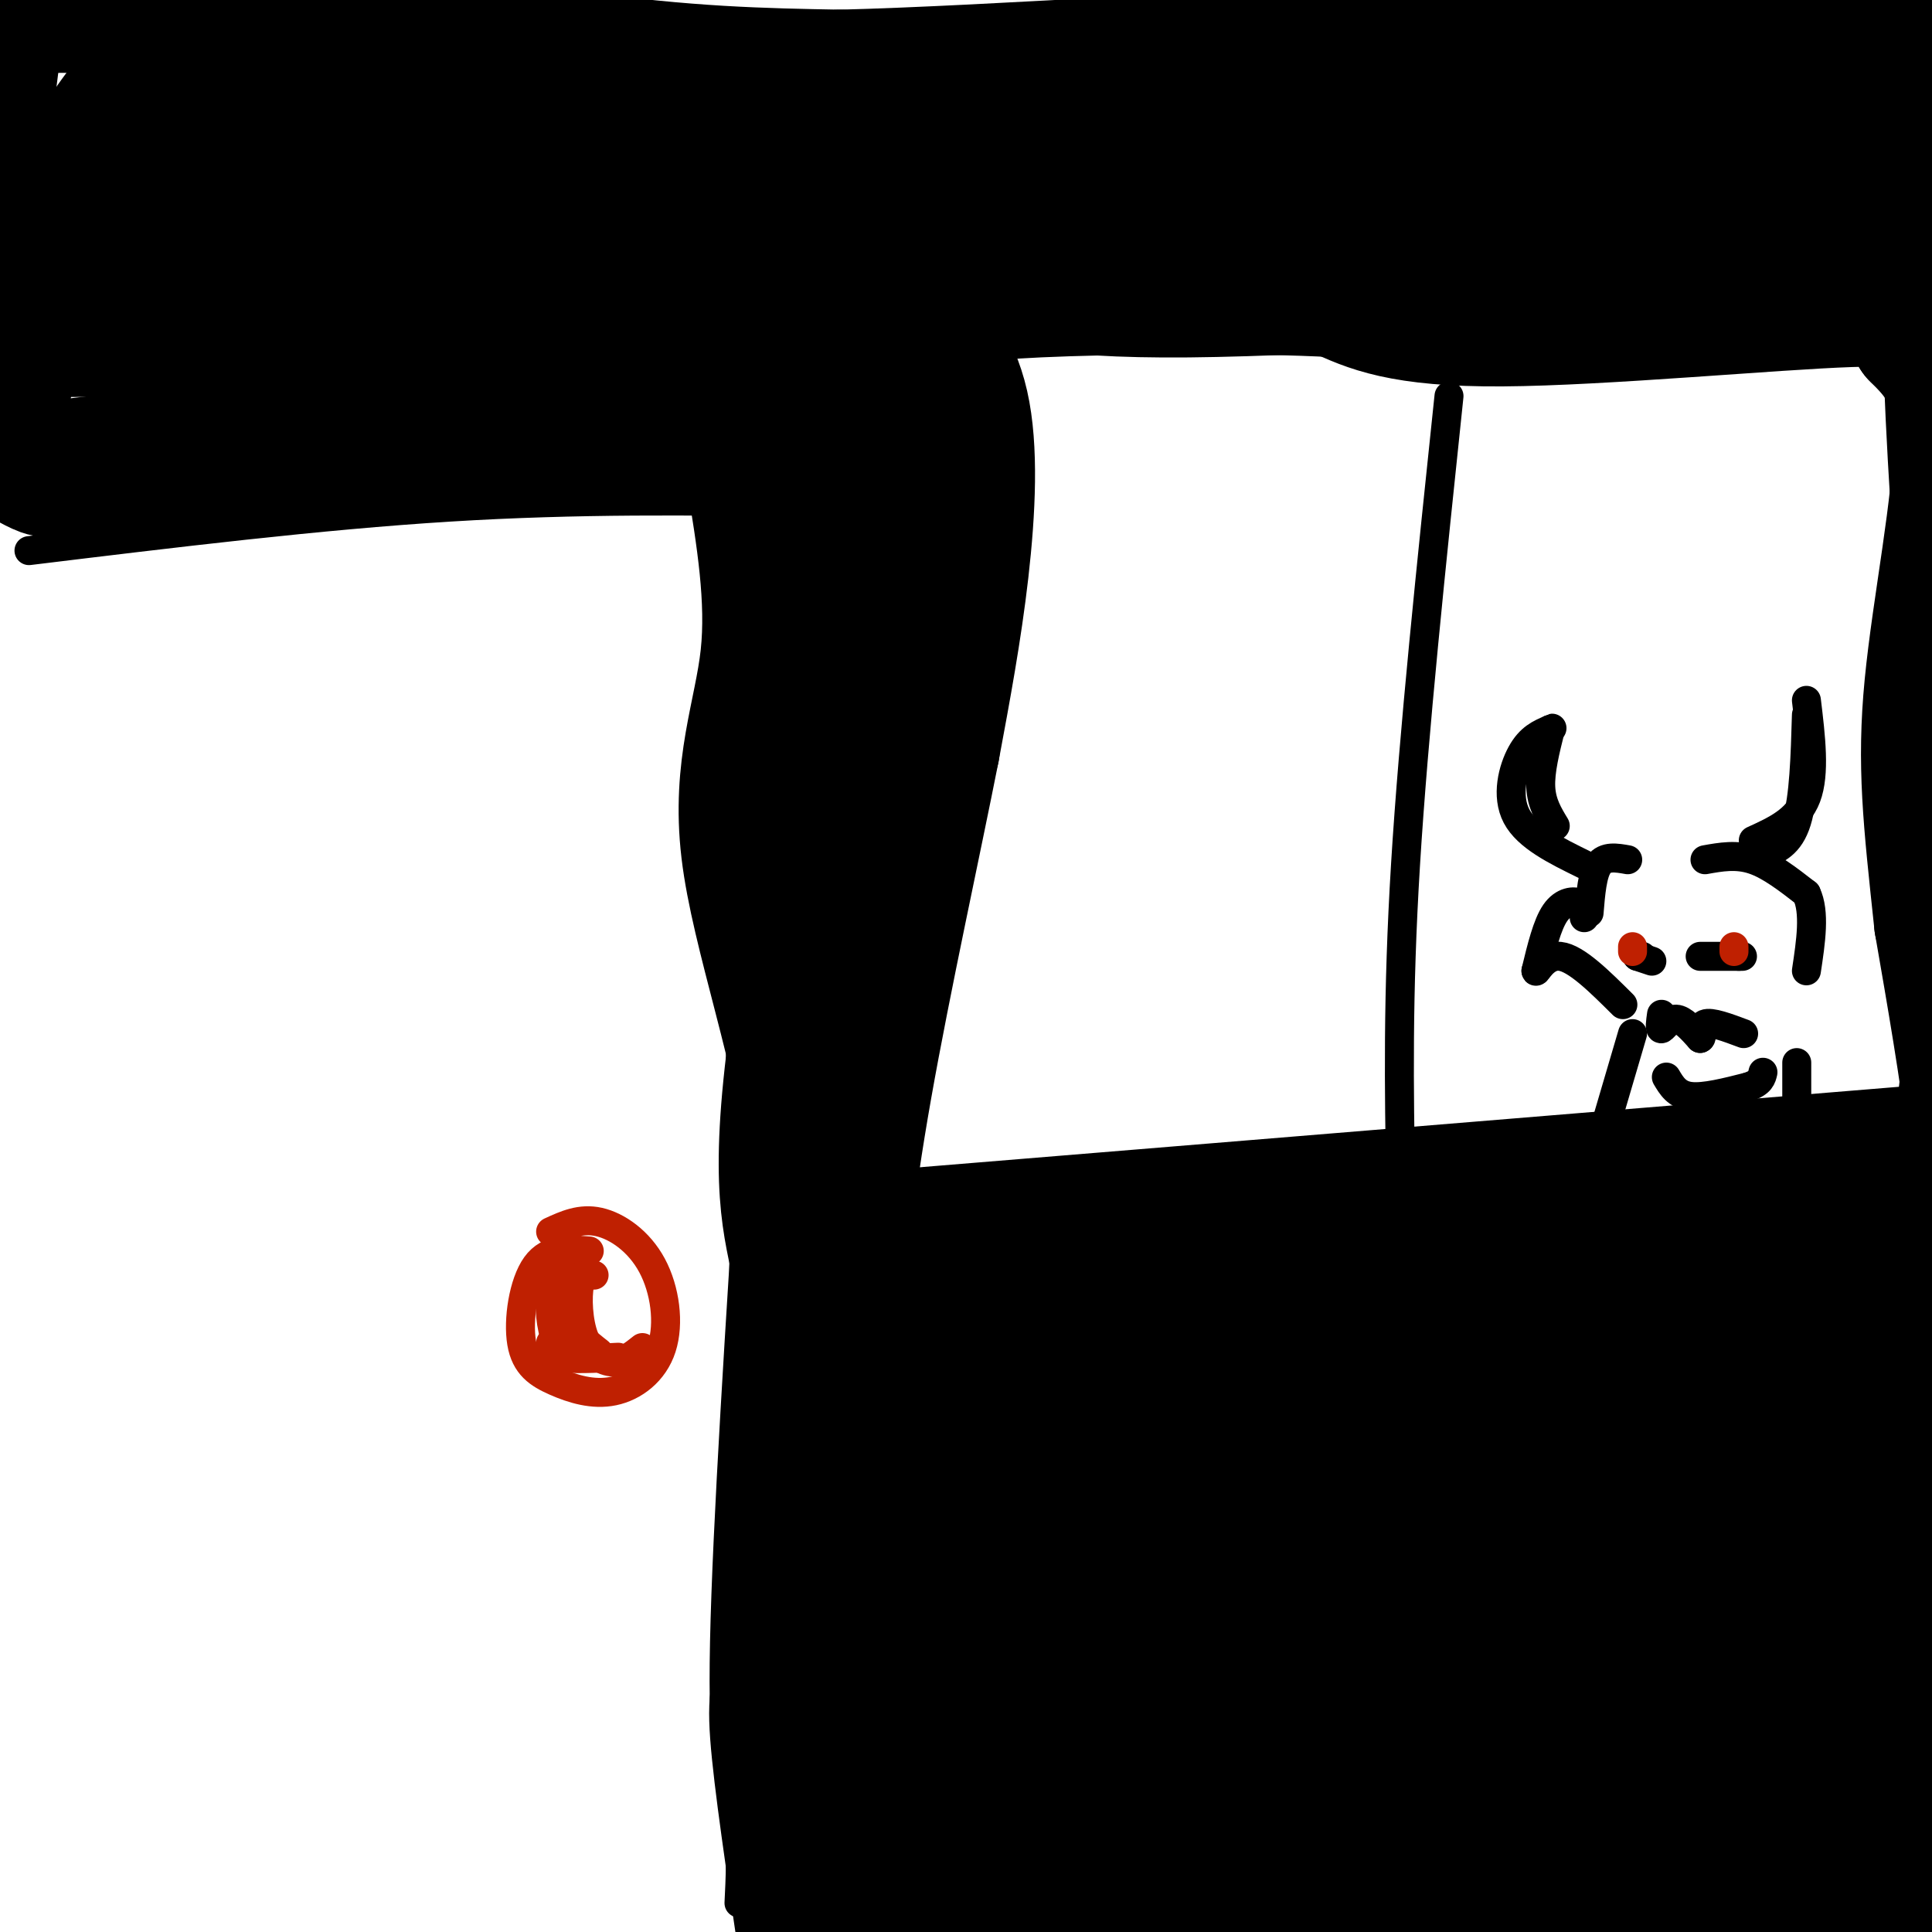 <svg viewBox='0 0 400 400' version='1.1' xmlns='http://www.w3.org/2000/svg' xmlns:xlink='http://www.w3.org/1999/xlink'><g fill='none' stroke='#000000' stroke-width='6' stroke-linecap='round' stroke-linejoin='round'><path d='M6,114c30.083,-3.667 60.167,-7.333 87,-9c26.833,-1.667 50.417,-1.333 74,-1'/><path d='M155,105c0.000,0.000 -2.000,135.000 -2,135'/><path d='M156,231c-2.750,42.500 -5.500,85.000 -6,109c-0.500,24.000 1.250,29.500 3,35'/><path d='M153,375c0.500,9.000 0.250,14.000 0,19'/></g>
<g fill='none' stroke='#000000' stroke-width='28' stroke-linecap='round' stroke-linejoin='round'><path d='M165,388c2.333,-4.250 4.667,-8.500 5,-30c0.333,-21.500 -1.333,-60.250 -3,-99'/><path d='M167,259c2.556,-27.533 10.444,-46.867 13,-71c2.556,-24.133 -0.222,-53.067 -3,-82'/><path d='M177,106c-3.167,-20.833 -9.583,-31.917 -16,-43'/><path d='M161,63c-2.877,-3.826 -2.070,8.108 -1,14c1.070,5.892 2.404,5.740 5,6c2.596,0.260 6.456,0.931 7,1c0.544,0.069 -2.228,-0.466 -5,-1'/><path d='M167,83c-4.822,0.911 -14.378,3.689 -38,6c-23.622,2.311 -61.311,4.156 -99,6'/><path d='M30,95c-19.667,1.600 -19.333,2.600 -21,2c-1.667,-0.600 -5.333,-2.800 -9,-5'/><path d='M0,92c-0.833,-4.000 1.583,-11.500 1,-19c-0.583,-7.500 -4.167,-15.000 -5,-26c-0.833,-11.000 1.083,-25.500 3,-40'/><path d='M-1,7c3.906,-7.308 12.171,-5.577 18,-6c5.829,-0.423 9.223,-2.998 27,-1c17.777,1.998 49.936,8.571 74,12c24.064,3.429 40.032,3.715 56,4'/><path d='M174,16c32.444,-0.800 85.556,-4.800 128,-6c42.444,-1.200 74.222,0.400 106,2'/><path d='M408,12c15.440,-0.810 1.042,-3.833 -3,24c-4.042,27.833 2.274,86.524 4,126c1.726,39.476 -1.137,59.738 -4,80'/><path d='M405,242c-1.600,19.422 -3.600,27.978 -4,52c-0.400,24.022 0.800,63.511 2,103'/><path d='M403,397c2.311,14.689 7.089,-0.089 -8,-5c-15.089,-4.911 -50.044,0.044 -85,5'/><path d='M310,397c-33.810,3.381 -75.833,9.333 -98,12c-22.167,2.667 -24.476,2.048 -26,1c-1.524,-1.048 -2.262,-2.524 -3,-4'/><path d='M183,406c-0.378,-8.622 0.178,-28.178 -1,-43c-1.178,-14.822 -4.089,-24.911 -7,-35'/><path d='M175,328c-1.233,-20.547 -0.815,-54.415 -5,-83c-4.185,-28.585 -12.973,-51.888 -15,-69c-2.027,-17.112 2.707,-28.032 4,-40c1.293,-11.968 -0.853,-24.984 -3,-38'/><path d='M156,98c-1.500,-13.167 -3.750,-27.083 -6,-41'/><path d='M159,69c-1.131,-2.607 -2.262,-5.214 -29,-5c-26.738,0.214 -79.083,3.250 -105,4c-25.917,0.750 -25.405,-0.786 -25,-2c0.405,-1.214 0.702,-2.107 1,-3'/><path d='M1,63c7.880,-5.845 27.081,-18.959 34,-29c6.919,-10.041 1.555,-17.011 -2,-18c-3.555,-0.989 -5.301,4.003 -7,13c-1.699,8.997 -3.349,21.998 -5,35'/><path d='M21,64c0.211,6.637 3.240,5.729 6,4c2.760,-1.729 5.252,-4.278 9,-10c3.748,-5.722 8.754,-14.618 11,-20c2.246,-5.382 1.734,-7.252 -1,-9c-2.734,-1.748 -7.688,-3.375 -14,-1c-6.312,2.375 -13.981,8.752 -15,10c-1.019,1.248 4.611,-2.635 8,-6c3.389,-3.365 4.535,-6.214 5,-9c0.465,-2.786 0.248,-5.510 -3,-2c-3.248,3.510 -9.528,13.253 -11,18c-1.472,4.747 1.865,4.499 4,4c2.135,-0.499 3.067,-1.250 4,-2'/><path d='M24,41c3.411,-3.835 9.939,-12.421 11,-16c1.061,-3.579 -3.345,-2.150 -5,0c-1.655,2.150 -0.560,5.021 -7,9c-6.440,3.979 -20.417,9.067 1,5c21.417,-4.067 78.228,-17.287 104,-20c25.772,-2.713 20.506,5.082 24,8c3.494,2.918 15.747,0.959 28,-1'/><path d='M180,26c8.596,-0.557 16.088,-1.448 6,0c-10.088,1.448 -37.754,5.236 -60,7c-22.246,1.764 -39.070,1.504 -50,0c-10.930,-1.504 -15.965,-4.252 -21,-7'/><path d='M55,26c24.511,1.756 96.289,9.644 155,13c58.711,3.356 104.356,2.178 150,1'/><path d='M360,40c38.179,1.917 58.625,6.208 59,5c0.375,-1.208 -19.321,-7.917 -33,-11c-13.679,-3.083 -21.339,-2.542 -29,-2'/><path d='M357,32c-14.893,0.679 -37.625,3.375 -80,4c-42.375,0.625 -104.393,-0.821 -146,0c-41.607,0.821 -62.804,3.911 -84,7'/><path d='M47,43c-19.644,0.867 -26.756,-0.467 -10,0c16.756,0.467 57.378,2.733 98,5'/><path d='M135,48c53.167,1.833 137.083,3.917 221,6'/><path d='M356,54c47.800,1.689 56.800,2.911 50,3c-6.800,0.089 -29.400,-0.956 -52,-2'/><path d='M354,55c-30.000,1.067 -79.000,4.733 -108,5c-29.000,0.267 -38.000,-2.867 -47,-6'/><path d='M199,54c-10.111,-1.467 -11.889,-2.133 -12,0c-0.111,2.133 1.444,7.067 3,12'/><path d='M190,66c2.429,4.345 7.000,9.208 9,18c2.000,8.792 1.429,21.512 0,34c-1.429,12.488 -3.714,24.744 -6,37'/><path d='M193,155c-3.726,18.893 -10.042,47.625 -14,70c-3.958,22.375 -5.560,38.393 -6,50c-0.440,11.607 0.280,18.804 1,26'/><path d='M174,301c2.000,17.833 6.500,49.417 11,81'/><path d='M185,382c2.940,13.262 4.792,5.917 5,4c0.208,-1.917 -1.226,1.595 18,0c19.226,-1.595 59.113,-8.298 99,-15'/><path d='M307,371c33.000,-4.167 66.000,-7.083 99,-10'/><path d='M406,361c14.345,-4.429 0.708,-10.500 -2,-24c-2.708,-13.500 5.512,-34.429 7,-60c1.488,-25.571 -3.756,-55.786 -9,-86'/><path d='M402,191c-2.310,-21.619 -3.583,-32.667 -2,-49c1.583,-16.333 6.024,-37.952 6,-51c-0.024,-13.048 -4.512,-17.524 -9,-22'/><path d='M397,69c-0.679,-5.298 2.125,-7.542 -14,-7c-16.125,0.542 -51.179,3.869 -72,4c-20.821,0.131 -27.411,-2.935 -34,-6'/><path d='M277,60c-18.381,-1.048 -47.333,-0.667 -62,0c-14.667,0.667 -15.048,1.619 -16,3c-0.952,1.381 -2.476,3.190 -4,5'/><path d='M195,68c-6.756,27.711 -21.644,94.489 -28,133c-6.356,38.511 -4.178,48.756 -2,59'/><path d='M165,260c0.000,24.000 1.000,54.500 2,85'/><path d='M167,345c1.167,20.500 3.083,29.250 5,38'/><path d='M172,383c1.167,6.333 1.583,3.167 2,0'/><path d='M187,256c0.000,0.000 219.000,-18.000 219,-18'/><path d='M406,238c39.489,-3.111 28.711,-1.889 24,-1c-4.711,0.889 -3.356,1.444 -2,2'/><path d='M386,300c0.000,0.000 -2.000,-10.000 -2,-10'/><path d='M381,252c-3.044,27.667 -6.089,55.333 -6,72c0.089,16.667 3.311,22.333 5,24c1.689,1.667 1.844,-0.667 2,-3'/><path d='M382,345c1.439,-4.697 4.035,-14.939 6,-25c1.965,-10.061 3.298,-19.939 -2,-28c-5.298,-8.061 -17.228,-14.303 -19,-21c-1.772,-6.697 6.614,-13.848 15,-21'/><path d='M382,250c-1.179,-0.512 -11.625,8.708 -20,15c-8.375,6.292 -14.678,9.656 -30,9c-15.322,-0.656 -39.663,-5.330 -62,-6c-22.337,-0.670 -42.668,2.665 -63,6'/><path d='M207,274c-15.452,1.774 -22.583,3.208 -19,2c3.583,-1.208 17.881,-5.060 48,-8c30.119,-2.940 76.060,-4.970 122,-7'/><path d='M358,261c26.133,-1.889 30.467,-3.111 3,0c-27.467,3.111 -86.733,10.556 -146,18'/><path d='M215,279c-26.655,1.631 -20.292,-3.292 -16,2c4.292,5.292 6.512,20.798 7,33c0.488,12.202 -0.756,21.101 -2,30'/><path d='M204,344c0.578,12.933 3.022,30.267 1,23c-2.022,-7.267 -8.511,-39.133 -15,-71'/><path d='M190,296c-1.472,-1.606 2.349,29.879 7,47c4.651,17.121 10.133,19.878 11,22c0.867,2.122 -2.882,3.610 11,1c13.882,-2.610 45.395,-9.317 67,-12c21.605,-2.683 33.303,-1.341 45,0'/><path d='M331,354c17.300,-0.673 38.050,-2.354 42,-6c3.950,-3.646 -8.900,-9.256 -10,-18c-1.100,-8.744 9.550,-20.624 13,-28c3.450,-7.376 -0.300,-10.250 -3,-12c-2.700,-1.750 -4.350,-2.375 -6,-3'/><path d='M367,287c-5.279,-0.643 -15.477,-0.750 -35,1c-19.523,1.750 -48.372,5.356 -67,9c-18.628,3.644 -27.037,7.327 -37,9c-9.963,1.673 -21.482,1.337 -33,1'/><path d='M195,307c-2.493,13.686 7.775,47.400 16,47c8.225,-0.400 14.407,-34.915 18,-50c3.593,-15.085 4.598,-10.738 6,-9c1.402,1.738 3.201,0.869 5,0'/><path d='M240,295c8.268,3.873 26.439,13.554 35,19c8.561,5.446 7.511,6.656 18,5c10.489,-1.656 32.516,-6.176 44,-7c11.484,-0.824 12.424,2.050 15,2c2.576,-0.050 6.788,-3.025 11,-6'/><path d='M363,308c-0.214,1.310 -6.250,7.583 -28,12c-21.750,4.417 -59.214,6.976 -83,10c-23.786,3.024 -33.893,6.512 -44,10'/><path d='M208,340c16.622,2.133 80.178,2.467 113,2c32.822,-0.467 34.911,-1.733 37,-3'/><path d='M358,339c-0.665,-2.780 -20.828,-8.230 -37,-12c-16.172,-3.770 -28.354,-5.861 -41,-7c-12.646,-1.139 -25.756,-1.325 -35,0c-9.244,1.325 -14.622,4.163 -20,7'/><path d='M225,327c-5.980,1.737 -10.929,2.578 -6,2c4.929,-0.578 19.735,-2.575 25,-1c5.265,1.575 0.989,6.721 2,5c1.011,-1.721 7.311,-10.310 8,-15c0.689,-4.690 -4.232,-5.483 -10,-4c-5.768,1.483 -12.384,5.241 -19,9'/><path d='M225,323c-3.563,2.040 -2.971,2.641 -3,4c-0.029,1.359 -0.678,3.478 4,2c4.678,-1.478 14.682,-6.552 14,-6c-0.682,0.552 -12.052,6.729 -16,10c-3.948,3.271 -0.474,3.635 3,4'/><path d='M163,349c-1.333,0.417 -2.667,0.833 -2,10c0.667,9.167 3.333,27.083 6,45'/></g>
<g fill='none' stroke='#000000' stroke-width='6' stroke-linecap='round' stroke-linejoin='round'><path d='M300,82c-3.667,34.917 -7.333,69.833 -9,97c-1.667,27.167 -1.333,46.583 -1,66'/><path d='M337,178c-2.333,-0.417 -4.667,-0.833 -6,1c-1.333,1.833 -1.667,5.917 -2,10'/><path d='M328,190c0.044,-1.222 0.089,-2.444 -1,-3c-1.089,-0.556 -3.311,-0.444 -5,2c-1.689,2.444 -2.844,7.222 -4,12'/><path d='M318,201c-0.089,0.756 1.689,-3.356 5,-3c3.311,0.356 8.156,5.178 13,10'/><path d='M342,199c0.000,0.000 -3.000,-1.000 -3,-1'/><path d='M339,198c-0.333,-0.167 0.333,-0.083 1,0'/><path d='M352,198c0.000,0.000 8.000,0.000 8,0'/><path d='M360,198c1.333,0.000 0.667,0.000 0,0'/><path d='M353,178c3.250,-0.583 6.500,-1.167 10,0c3.500,1.167 7.250,4.083 11,7'/><path d='M374,185c1.833,3.833 0.917,9.917 0,16'/><path d='M328,179c-5.889,-2.889 -11.778,-5.778 -14,-10c-2.222,-4.222 -0.778,-9.778 1,-13c1.778,-3.222 3.889,-4.111 6,-5'/><path d='M321,151c0.833,-0.667 -0.083,0.167 -1,1'/><path d='M321,151c-1.083,4.333 -2.167,8.667 -2,12c0.167,3.333 1.583,5.667 3,8'/><path d='M363,174c4.583,-2.083 9.167,-4.167 11,-9c1.833,-4.833 0.917,-12.417 0,-20'/><path d='M374,148c-0.250,8.583 -0.500,17.167 -2,22c-1.500,4.833 -4.250,5.917 -7,7'/><path d='M344,210c-0.222,1.578 -0.444,3.156 0,3c0.444,-0.156 1.556,-2.044 3,-2c1.444,0.044 3.222,2.022 5,4'/><path d='M352,215c0.644,-0.133 -0.244,-2.467 1,-3c1.244,-0.533 4.622,0.733 8,2'/><path d='M345,223c1.083,1.833 2.167,3.667 5,4c2.833,0.333 7.417,-0.833 12,-2'/><path d='M362,225c2.500,-0.833 2.750,-1.917 3,-3'/><path d='M372,220c0.000,0.000 0.000,7.000 0,7'/><path d='M338,214c0.000,0.000 -5.000,17.000 -5,17'/></g>
<g fill='none' stroke='#BF2001' stroke-width='6' stroke-linecap='round' stroke-linejoin='round'><path d='M338,196c0.000,0.000 0.000,1.000 0,1'/><path d='M359,196c0.000,0.000 0.000,1.000 0,1'/><path d='M122,259c-4.173,-0.329 -8.346,-0.657 -11,3c-2.654,3.657 -3.789,11.301 -3,16c0.789,4.699 3.502,6.455 7,8c3.498,1.545 7.780,2.881 12,2c4.220,-0.881 8.379,-3.978 10,-9c1.621,-5.022 0.706,-11.967 -2,-17c-2.706,-5.033 -7.202,-8.152 -11,-9c-3.798,-0.848 -6.899,0.576 -10,2'/><path d='M118,262c-1.833,2.417 -3.667,4.833 -4,8c-0.333,3.167 0.833,7.083 2,11'/><path d='M121,264c-1.750,3.167 -3.500,6.333 -3,9c0.500,2.667 3.250,4.833 6,7'/><path d='M123,264c-1.238,-0.232 -2.476,-0.464 -3,2c-0.524,2.464 -0.333,7.625 1,11c1.333,3.375 3.810,4.964 6,5c2.190,0.036 4.095,-1.482 6,-3'/><path d='M114,278c-0.167,1.250 -0.333,2.500 2,3c2.333,0.500 7.167,0.250 12,0'/></g>
</svg>